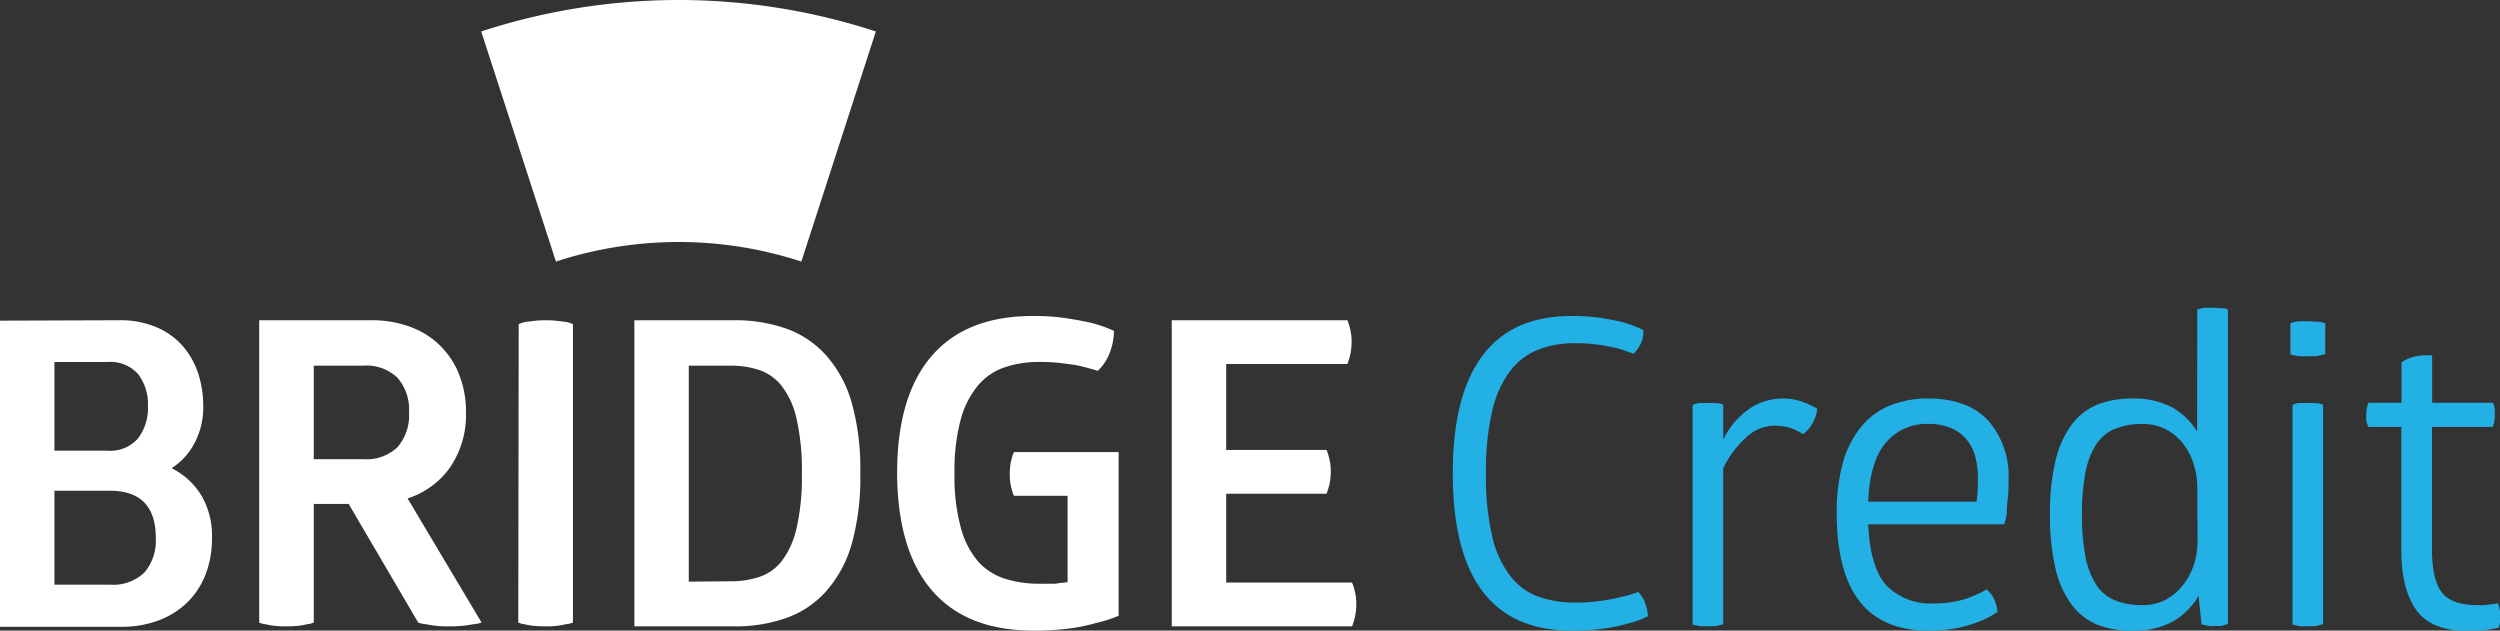 <?xml version="1.0" encoding="UTF-8"?> <svg xmlns="http://www.w3.org/2000/svg" viewBox="0 0 294 74.16"><rect x="0" y="0" width="294" height="74.16" fill="#333333" stroke="none"/><title>Asset 3</title><g id="Layer_2" data-name="Layer 2"><g id="Layer_1-2" data-name="Layer 1"><g><path d="M14.1,37.66a10.77,10.77,0,0,1,4.07.73,8.57,8.57,0,0,1,3.11,2.07,9.31,9.31,0,0,1,1.95,3.23,12.32,12.32,0,0,1,.67,4.12,8.86,8.86,0,0,1-1,4.25,7.78,7.78,0,0,1-2.72,3,8.61,8.61,0,0,1,3.5,3.2,9.38,9.38,0,0,1,1.25,5,11.73,11.73,0,0,1-.75,4.28,9.39,9.39,0,0,1-2.15,3.3,9.67,9.67,0,0,1-3.38,2.12,12.18,12.18,0,0,1-4.37.75H0v-36ZM12.65,53a4.3,4.3,0,0,0,3.6-1.47,5.88,5.88,0,0,0,1.15-3.73A5.88,5.88,0,0,0,16.25,44a4.36,4.36,0,0,0-3.6-1.43H6.4V53ZM13,68.76A5.27,5.27,0,0,0,17,67.31a5.78,5.78,0,0,0,1.32-4.05q0-5.55-5.4-5.55H6.4V68.76Z" fill="#fff"></path><path d="M43.65,37.66a12.87,12.87,0,0,1,4.6.78A9.69,9.69,0,0,1,54,44.06a11.84,11.84,0,0,1,.8,4.4A11,11,0,0,1,53,54.86a9.68,9.68,0,0,1-5.07,3.75l8.7,14.6a3.53,3.53,0,0,1-1,.2,12,12,0,0,1-1.2.18,16,16,0,0,1-1.65.07,13.76,13.76,0,0,1-1.52-.07,10,10,0,0,1-1.13-.18,3.53,3.53,0,0,1-.95-.2L41,59.26H36.9V73.21a2.68,2.68,0,0,1-.8.2,8,8,0,0,1-1,.18,10.83,10.83,0,0,1-1.37.07,12.57,12.57,0,0,1-1.5-.07,8,8,0,0,1-1-.18,2.16,2.16,0,0,1-.75-.2V37.66ZM36.9,54h5.85a5.25,5.25,0,0,0,4-1.42,5.71,5.71,0,0,0,1.35-4.08,5.7,5.7,0,0,0-1.35-4.07,5.25,5.25,0,0,0-4-1.43H36.9Z" fill="#fff"></path><path d="M61,38.11a4.73,4.73,0,0,1,.8-.25l1-.12a10.93,10.93,0,0,1,1.38-.08,11.39,11.39,0,0,1,1.4.08l1,.12a4.73,4.73,0,0,1,.8.25v35.1a2.8,2.8,0,0,1-.85.2,8,8,0,0,1-1,.18,11,11,0,0,1-1.35.07,12.77,12.77,0,0,1-1.48-.07,6.08,6.08,0,0,1-1-.18,2.16,2.16,0,0,1-.75-.2Z" fill="#fff"></path><path d="M86.35,37.66a18,18,0,0,1,6.15,1,11.46,11.46,0,0,1,4.67,3.15,14.31,14.31,0,0,1,3,5.58,28.84,28.84,0,0,1,1,8.27,28.92,28.92,0,0,1-1,8.28,14.27,14.27,0,0,1-3,5.57,11.26,11.26,0,0,1-4.67,3.15,17.79,17.79,0,0,1-6.15,1H74.6v-36Zm-.45,30.7a10.64,10.64,0,0,0,3.35-.5A5.55,5.55,0,0,0,91.92,66a10,10,0,0,0,1.75-3.87,26.82,26.82,0,0,0,.63-6.43,27.06,27.06,0,0,0-.63-6.47,9.71,9.71,0,0,0-1.75-3.85,5.71,5.71,0,0,0-2.67-1.88A10.94,10.94,0,0,0,85.9,43H81v25.4Z" fill="#fff"></path><path d="M105.5,55.66q0-9.09,4.07-13.8t11.93-4.7a25.56,25.56,0,0,1,4,.28c1.16.18,2.15.37,3,.57a16.25,16.25,0,0,1,2.5.9,7.08,7.08,0,0,1-.5,2.58,5.65,5.65,0,0,1-1.4,2.12c-.64-.2-1.32-.38-2-.55s-1.45-.25-2.25-.35a21.06,21.06,0,0,0-2.6-.15,12.85,12.85,0,0,0-4,.6,7.11,7.11,0,0,0-3.18,2.1,10.54,10.54,0,0,0-2.07,4,23,23,0,0,0-.75,6.42,22.72,22.72,0,0,0,.75,6.4,10,10,0,0,0,2.07,4,7.13,7.13,0,0,0,3.18,2,13.47,13.47,0,0,0,4,.57l1.3,0c.4,0,.75,0,1-.08l1-.1V58.31h-6.3a3,3,0,0,1-.25-.7,6.41,6.41,0,0,1-.18-.8,6.51,6.51,0,0,1-.07-1.05,7.54,7.54,0,0,1,.07-1.1,4.62,4.62,0,0,1,.18-.8,3.19,3.19,0,0,1,.25-.7h12.3V72.41a14.75,14.75,0,0,1-2.65.85,20.43,20.43,0,0,1-3.15.65,30.39,30.39,0,0,1-4.2.25q-7.86,0-11.93-4.7T105.5,55.66Z" fill="#fff"></path><path d="M158.45,37.66a6.58,6.58,0,0,1,.5,2.4,7.14,7.14,0,0,1-.5,2.75H144.2v10.1H156a6.69,6.69,0,0,1,.37,1.23,6,6,0,0,1,.13,1.27,6.87,6.87,0,0,1-.5,2.65H144.2V68.51H159a6.69,6.69,0,0,1,.37,1.23,6,6,0,0,1,.13,1.27,6.87,6.87,0,0,1-.5,2.65H137.8v-36Z" fill="#fff"></path><path d="M170.85,55.66q0-9.19,3.5-13.85t10.5-4.65a23.82,23.82,0,0,1,3.6.25c1,.17,1.91.35,2.65.55a15.8,15.8,0,0,1,2.15.85,3.2,3.2,0,0,1-.28,1.58,4.53,4.53,0,0,1-.87,1.22,19.05,19.05,0,0,0-1.9-.65,22.29,22.29,0,0,0-2.23-.42,18.7,18.7,0,0,0-2.72-.18,11.9,11.9,0,0,0-4.28.73,7.7,7.7,0,0,0-3.32,2.47,12.28,12.28,0,0,0-2.15,4.7,30.93,30.93,0,0,0-.75,7.45,30.64,30.64,0,0,0,.75,7.43,12,12,0,0,0,2.15,4.65,7.38,7.38,0,0,0,3.32,2.4,12.86,12.86,0,0,0,4.28.67,19.68,19.68,0,0,0,3-.2,23,23,0,0,0,2.35-.45,12.49,12.49,0,0,0,2.05-.6,3.59,3.59,0,0,1,.82,1.3,5.5,5.5,0,0,1,.33,1.55,10.36,10.36,0,0,1-2.3.85,20.4,20.4,0,0,1-2.83.6,25,25,0,0,1-3.82.25Q170.84,74.16,170.85,55.66Z" fill="#23b0e4"></path><path d="M202.65,51.71a9.21,9.21,0,0,1,3.4-3.85,7.26,7.26,0,0,1,3.35-1,7.15,7.15,0,0,1,2.67.43,10.2,10.2,0,0,1,1.63.77,4.34,4.34,0,0,1-1.65,3,6.44,6.44,0,0,0-1.63-.77,6.33,6.33,0,0,0-1.77-.23,4.88,4.88,0,0,0-3.3,1.38,11.86,11.86,0,0,0-2.7,3.62V73.41a2.2,2.2,0,0,1-.45.1,1.53,1.53,0,0,1-.55.13l-.8,0a4.82,4.82,0,0,1-.8,0,3.46,3.46,0,0,1-.55-.1,2.2,2.2,0,0,1-.45-.1V47.61l.45-.15a3,3,0,0,1,.55-.07c.23,0,.5,0,.8,0a6.35,6.35,0,0,1,.8,0,3.16,3.16,0,0,0,.55.05l.45.15Z" fill="#23b0e4"></path><path d="M219.7,61.66c.16,3.44.89,5.84,2.18,7.23a7.28,7.28,0,0,0,5.6,2.07,11.76,11.76,0,0,0,2.58-.25,9.59,9.59,0,0,0,1.93-.6,8.63,8.63,0,0,0,1.61-.8,3,3,0,0,1,.9,1.13,4.23,4.23,0,0,1,.4,1.52,10.59,10.59,0,0,1-2.05,1.1,16.56,16.56,0,0,1-2.58.78,16.74,16.74,0,0,1-3.47.32c-3.64,0-6.34-1.16-8.13-3.47S216,64.93,216,60.36a21.41,21.41,0,0,1,.77-6.1,11.47,11.47,0,0,1,2.21-4.2,8.51,8.51,0,0,1,3.41-2.42,11.85,11.85,0,0,1,4.38-.78c3,0,5.38.85,7,2.55a9.88,9.88,0,0,1,2.43,7.1c0,.77,0,1.47-.08,2.1S236,59.8,236,60.26s-.2,1-.3,1.4Zm12.9-5.53a9.25,9.25,0,0,0-.3-2.41,5.43,5.43,0,0,0-1-2,4.8,4.8,0,0,0-1.83-1.37,6.81,6.81,0,0,0-2.74-.5A6.24,6.24,0,0,0,221.83,52c-1.25,1.41-2,3.73-2.13,7h12.75c0-.16.06-.49.1-1S232.6,56.89,232.6,56.13Z" fill="#23b0e4"></path><path d="M258.4,36.41l.45-.15a3,3,0,0,1,.55-.07c.23,0,.5,0,.8,0a6.35,6.35,0,0,1,.8.05,3.16,3.16,0,0,0,.55,0l.45.15v37l-.4.1a1.41,1.41,0,0,1-.48.13l-.62,0a3.3,3.3,0,0,1-.65,0,3.65,3.65,0,0,1-.5-.1,3.83,3.83,0,0,1-.45-.1l-.35-3.35a8.17,8.17,0,0,1-3,3,9.47,9.47,0,0,1-4.87,1.1,10.73,10.73,0,0,1-4-.7,7,7,0,0,1-3-2.3,11.24,11.24,0,0,1-1.93-4.22,26.22,26.22,0,0,1-.67-6.43,26.23,26.23,0,0,1,.67-6.45,11.37,11.37,0,0,1,1.93-4.2,7.18,7.18,0,0,1,3-2.3,10.93,10.93,0,0,1,4-.7,9.56,9.56,0,0,1,4.7,1,8.16,8.16,0,0,1,3,2.87Zm0,20.84a8.9,8.9,0,0,0-.43-2.69,7.57,7.57,0,0,0-1.25-2.39,6.28,6.28,0,0,0-2-1.68,6,6,0,0,0-2.81-.63,8.29,8.29,0,0,0-3.16.56,4.83,4.83,0,0,0-2.21,1.8,9.34,9.34,0,0,0-1.28,3.29,25.29,25.29,0,0,0-.42,5,25.22,25.22,0,0,0,.42,5,9.27,9.27,0,0,0,1.28,3.29,4.86,4.86,0,0,0,2.21,1.81,8.3,8.3,0,0,0,3.16.55,5.75,5.75,0,0,0,2.81-.65,6.63,6.63,0,0,0,2-1.71A7.47,7.47,0,0,0,258,66.41a9,9,0,0,0,.43-2.73Z" fill="#23b0e4"></path><path d="M273.45,41.66a4,4,0,0,1-.5.1,2.74,2.74,0,0,1-.68.13l-.87,0a6.19,6.19,0,0,1-.93,0,5.38,5.38,0,0,1-.62-.1,3.65,3.65,0,0,1-.5-.1V38l.5-.15a4.29,4.29,0,0,1,.62-.07q.38,0,.93,0a7.3,7.3,0,0,1,.87.05,2.77,2.77,0,0,1,1.18.2Zm-.25,31.75-.45.1a2,2,0,0,1-.58.13l-.77,0a4.84,4.84,0,0,1-.83,0c-.21,0-.41-.06-.57-.1a2.1,2.1,0,0,1-.4-.1V47.61l.4-.15a4.23,4.23,0,0,1,.57-.07c.22,0,.49,0,.83,0a5.51,5.51,0,0,1,.77,0,3.17,3.17,0,0,0,.58.05,2.37,2.37,0,0,0,.45.15Z" fill="#23b0e4"></path><path d="M286,64.56q0,3.6,1.15,5.1c.76,1,2.15,1.5,4.15,1.5a6.79,6.79,0,0,0,.9,0l.8-.1.75-.1a4,4,0,0,1,.15.4l.1.48a3.8,3.8,0,0,1,.05.62,5.05,5.05,0,0,1-.1,1l-.1.35c-.27.07-.71.15-1.33.25a13.76,13.76,0,0,1-2.17.15c-2.94,0-5-.81-6.18-2.45s-1.77-4-1.77-7V50.21h-3.9a2.14,2.14,0,0,1-.1-.35,1.25,1.25,0,0,1-.13-.45c0-.16,0-.36,0-.6a3.52,3.52,0,0,1,.15-1.1,2.47,2.47,0,0,1,.1-.35h3.9V42.61a4.41,4.41,0,0,1,1.65-.7,6.66,6.66,0,0,1,1.95-.1v5.55h7.15a1.93,1.93,0,0,0,.15.35c0,.14.05.29.07.45a5.21,5.21,0,0,1,0,.6,5.85,5.85,0,0,1-.1,1.05c-.07.17-.12.3-.15.4H286Z" fill="#23b0e4"></path></g><path d="M79.82,0A74.91,74.91,0,0,0,56.59,3.7l8.79,27.06a46.42,46.42,0,0,1,28.86,0L103,3.7A74.88,74.88,0,0,0,79.82,0Z" fill="#fff"></path></g></g></svg> 